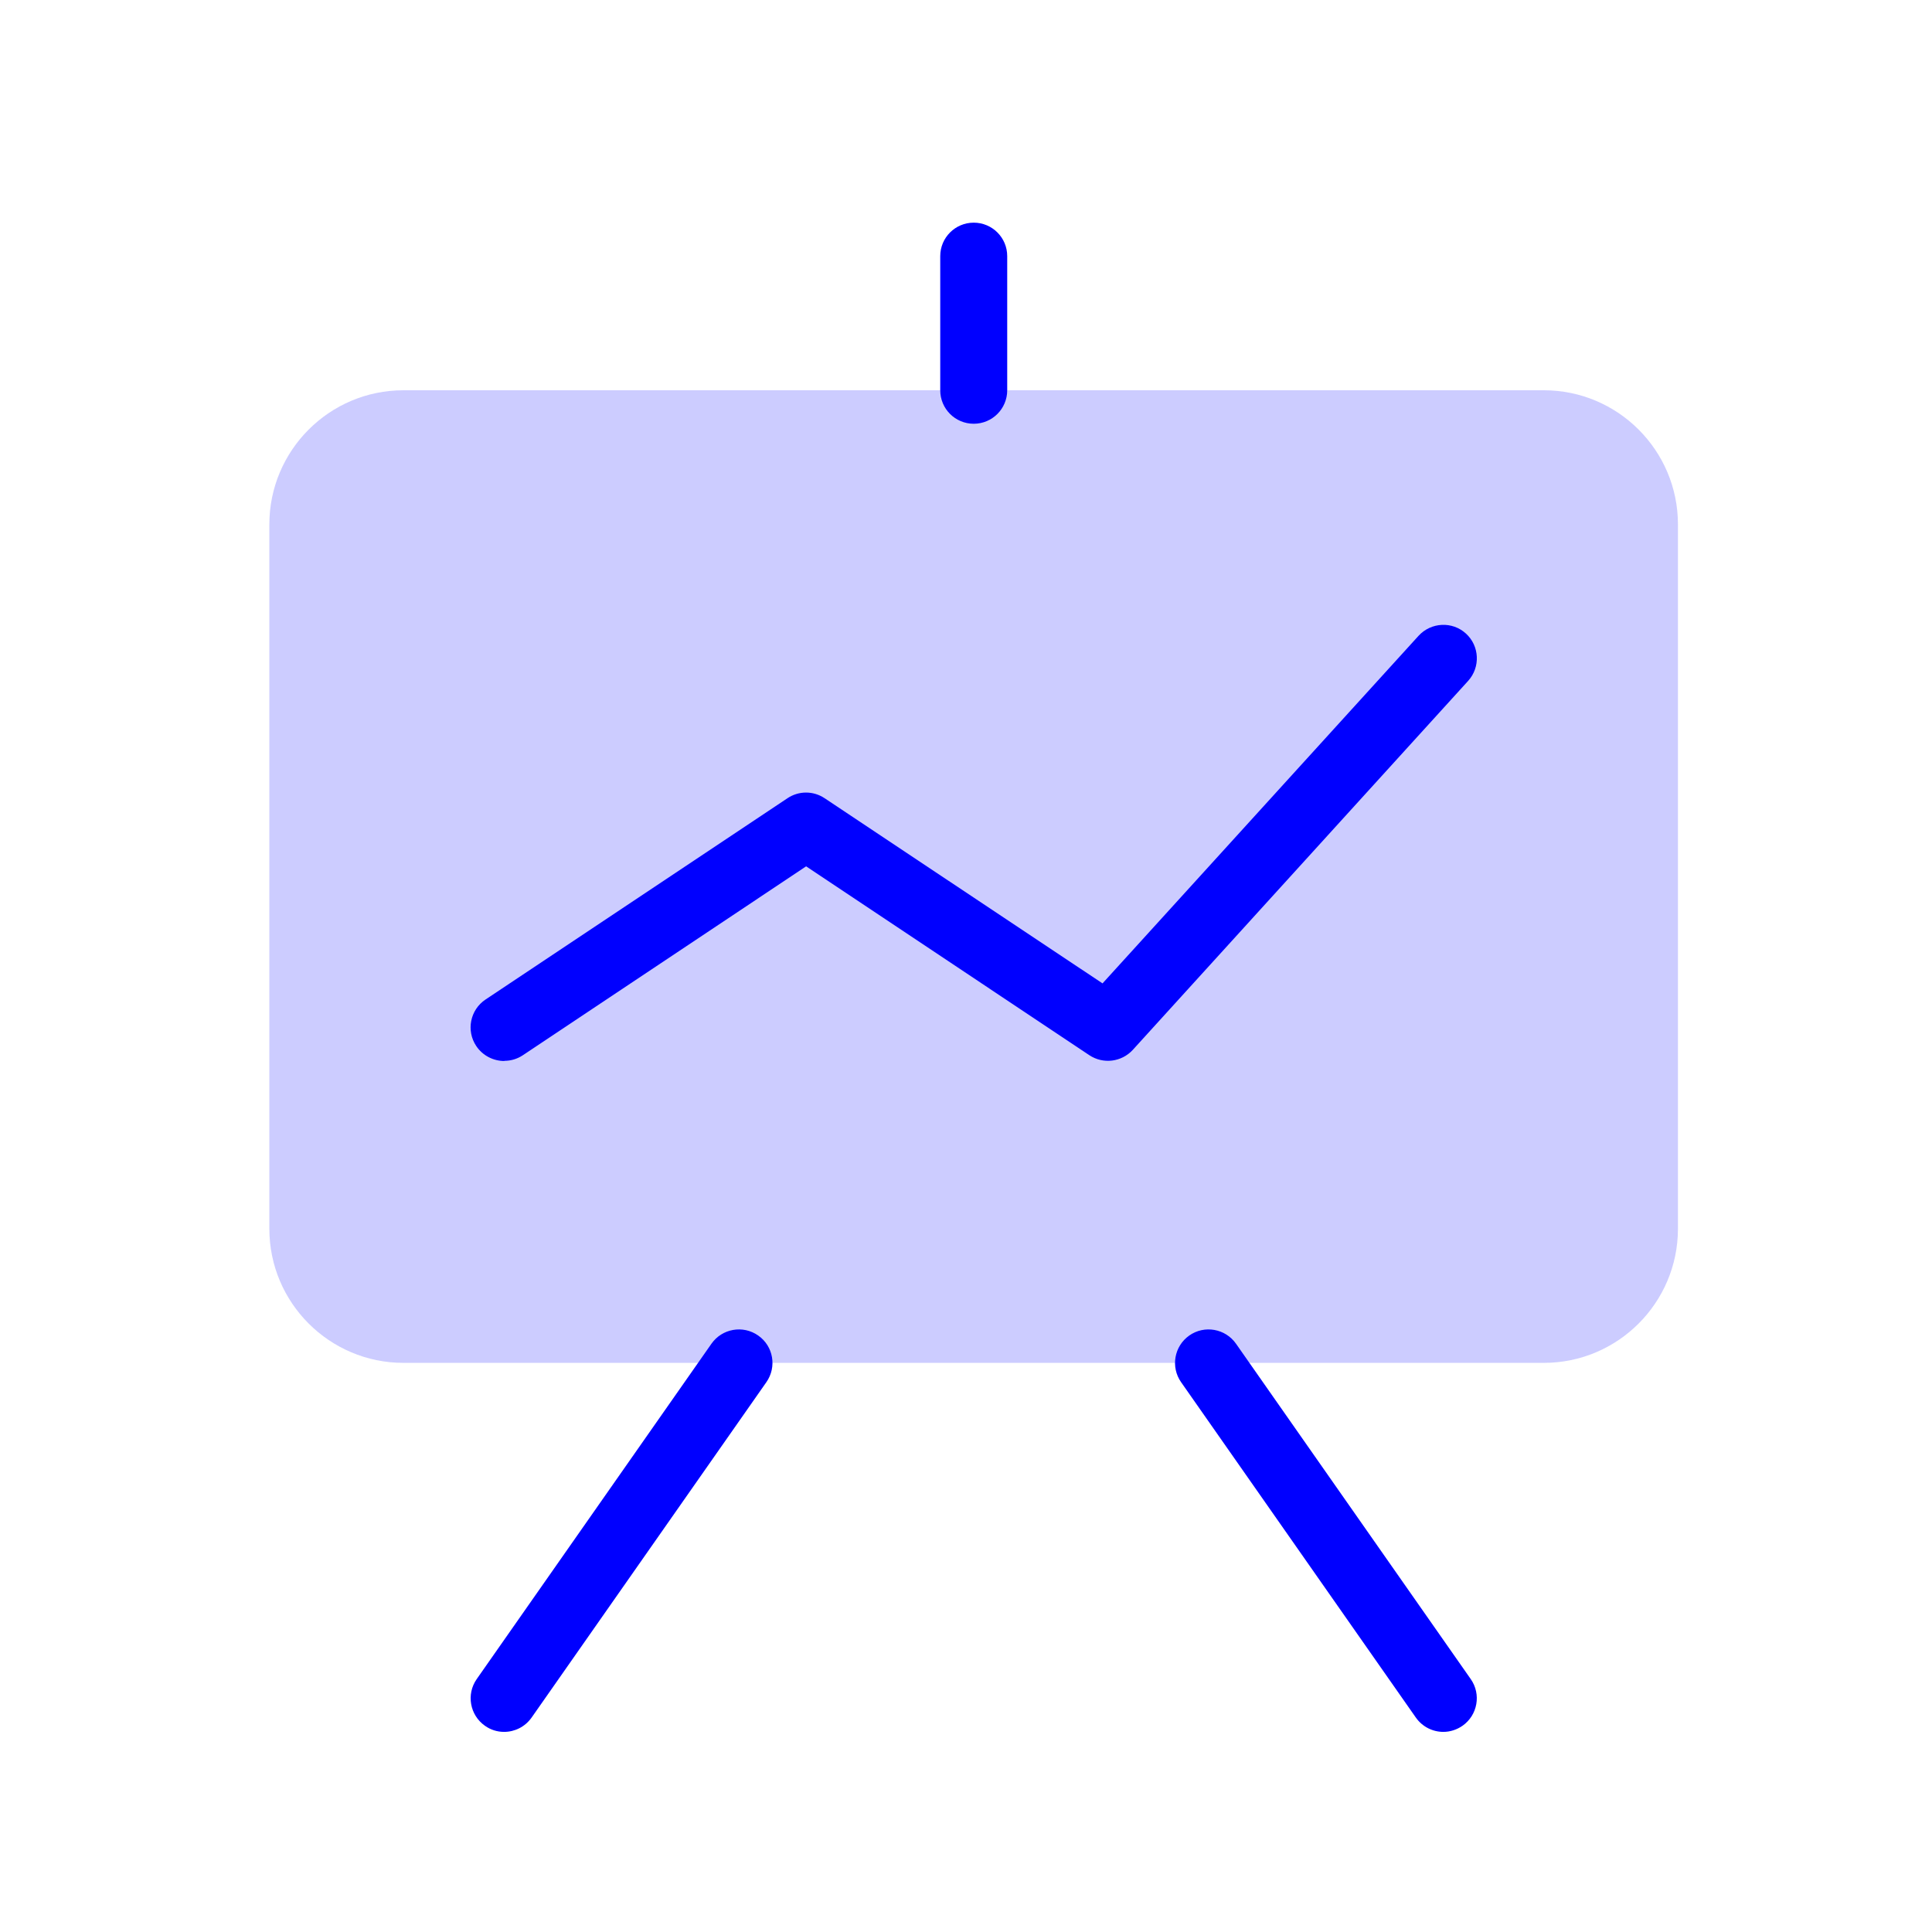 <?xml version="1.0" encoding="UTF-8"?>
<svg id="a" data-name="Layer 1" xmlns="http://www.w3.org/2000/svg" viewBox="0 0 120 120">
  <path d="m95.9,24.24H25.06c-4.6,0-8.33,3.74-8.33,8.33v43.75c0,4.6,3.74,8.33,8.33,8.33h70.83c4.6,0,8.33-3.74,8.33-8.33v-43.75c0-4.6-3.74-8.33-8.33-8.33Z" style="fill: #ccf;"/>
  <path d="m31.31,107.57c-.41,0-.83-.12-1.19-.38-.94-.66-1.17-1.96-.51-2.9l14.58-20.83c.66-.94,1.96-1.17,2.9-.51.95.66,1.17,1.96.51,2.9l-14.58,20.83c-.41.58-1.05.89-1.71.89Z" style="fill: blue;"/>
  <path d="m31.32,65.9c-.67,0-1.34-.33-1.74-.93-.64-.96-.38-2.25.58-2.89l18.75-12.5c.7-.47,1.61-.47,2.31,0l17.26,11.5,19.63-21.59c.78-.85,2.1-.91,2.94-.14.85.77.91,2.09.14,2.94l-20.83,22.92c-.7.76-1.84.9-2.7.33l-17.59-11.73-17.59,11.73c-.36.24-.76.35-1.15.35Z" style="fill: blue;"/>
  <path d="m89.65,107.57c-.66,0-1.3-.31-1.71-.89l-14.58-20.83c-.66-.94-.43-2.24.51-2.9.94-.66,2.24-.43,2.9.51l14.58,20.83c.66.94.43,2.24-.51,2.9-.36.25-.78.38-1.19.38Z" style="fill: blue;"/>
  <path d="m60.48,26.32c-1.15,0-2.08-.93-2.08-2.08v-8.33c0-1.15.93-2.08,2.08-2.08s2.08.93,2.08,2.08v8.33c0,1.15-.93,2.08-2.08,2.08Z" style="fill: blue;"/>
</svg>